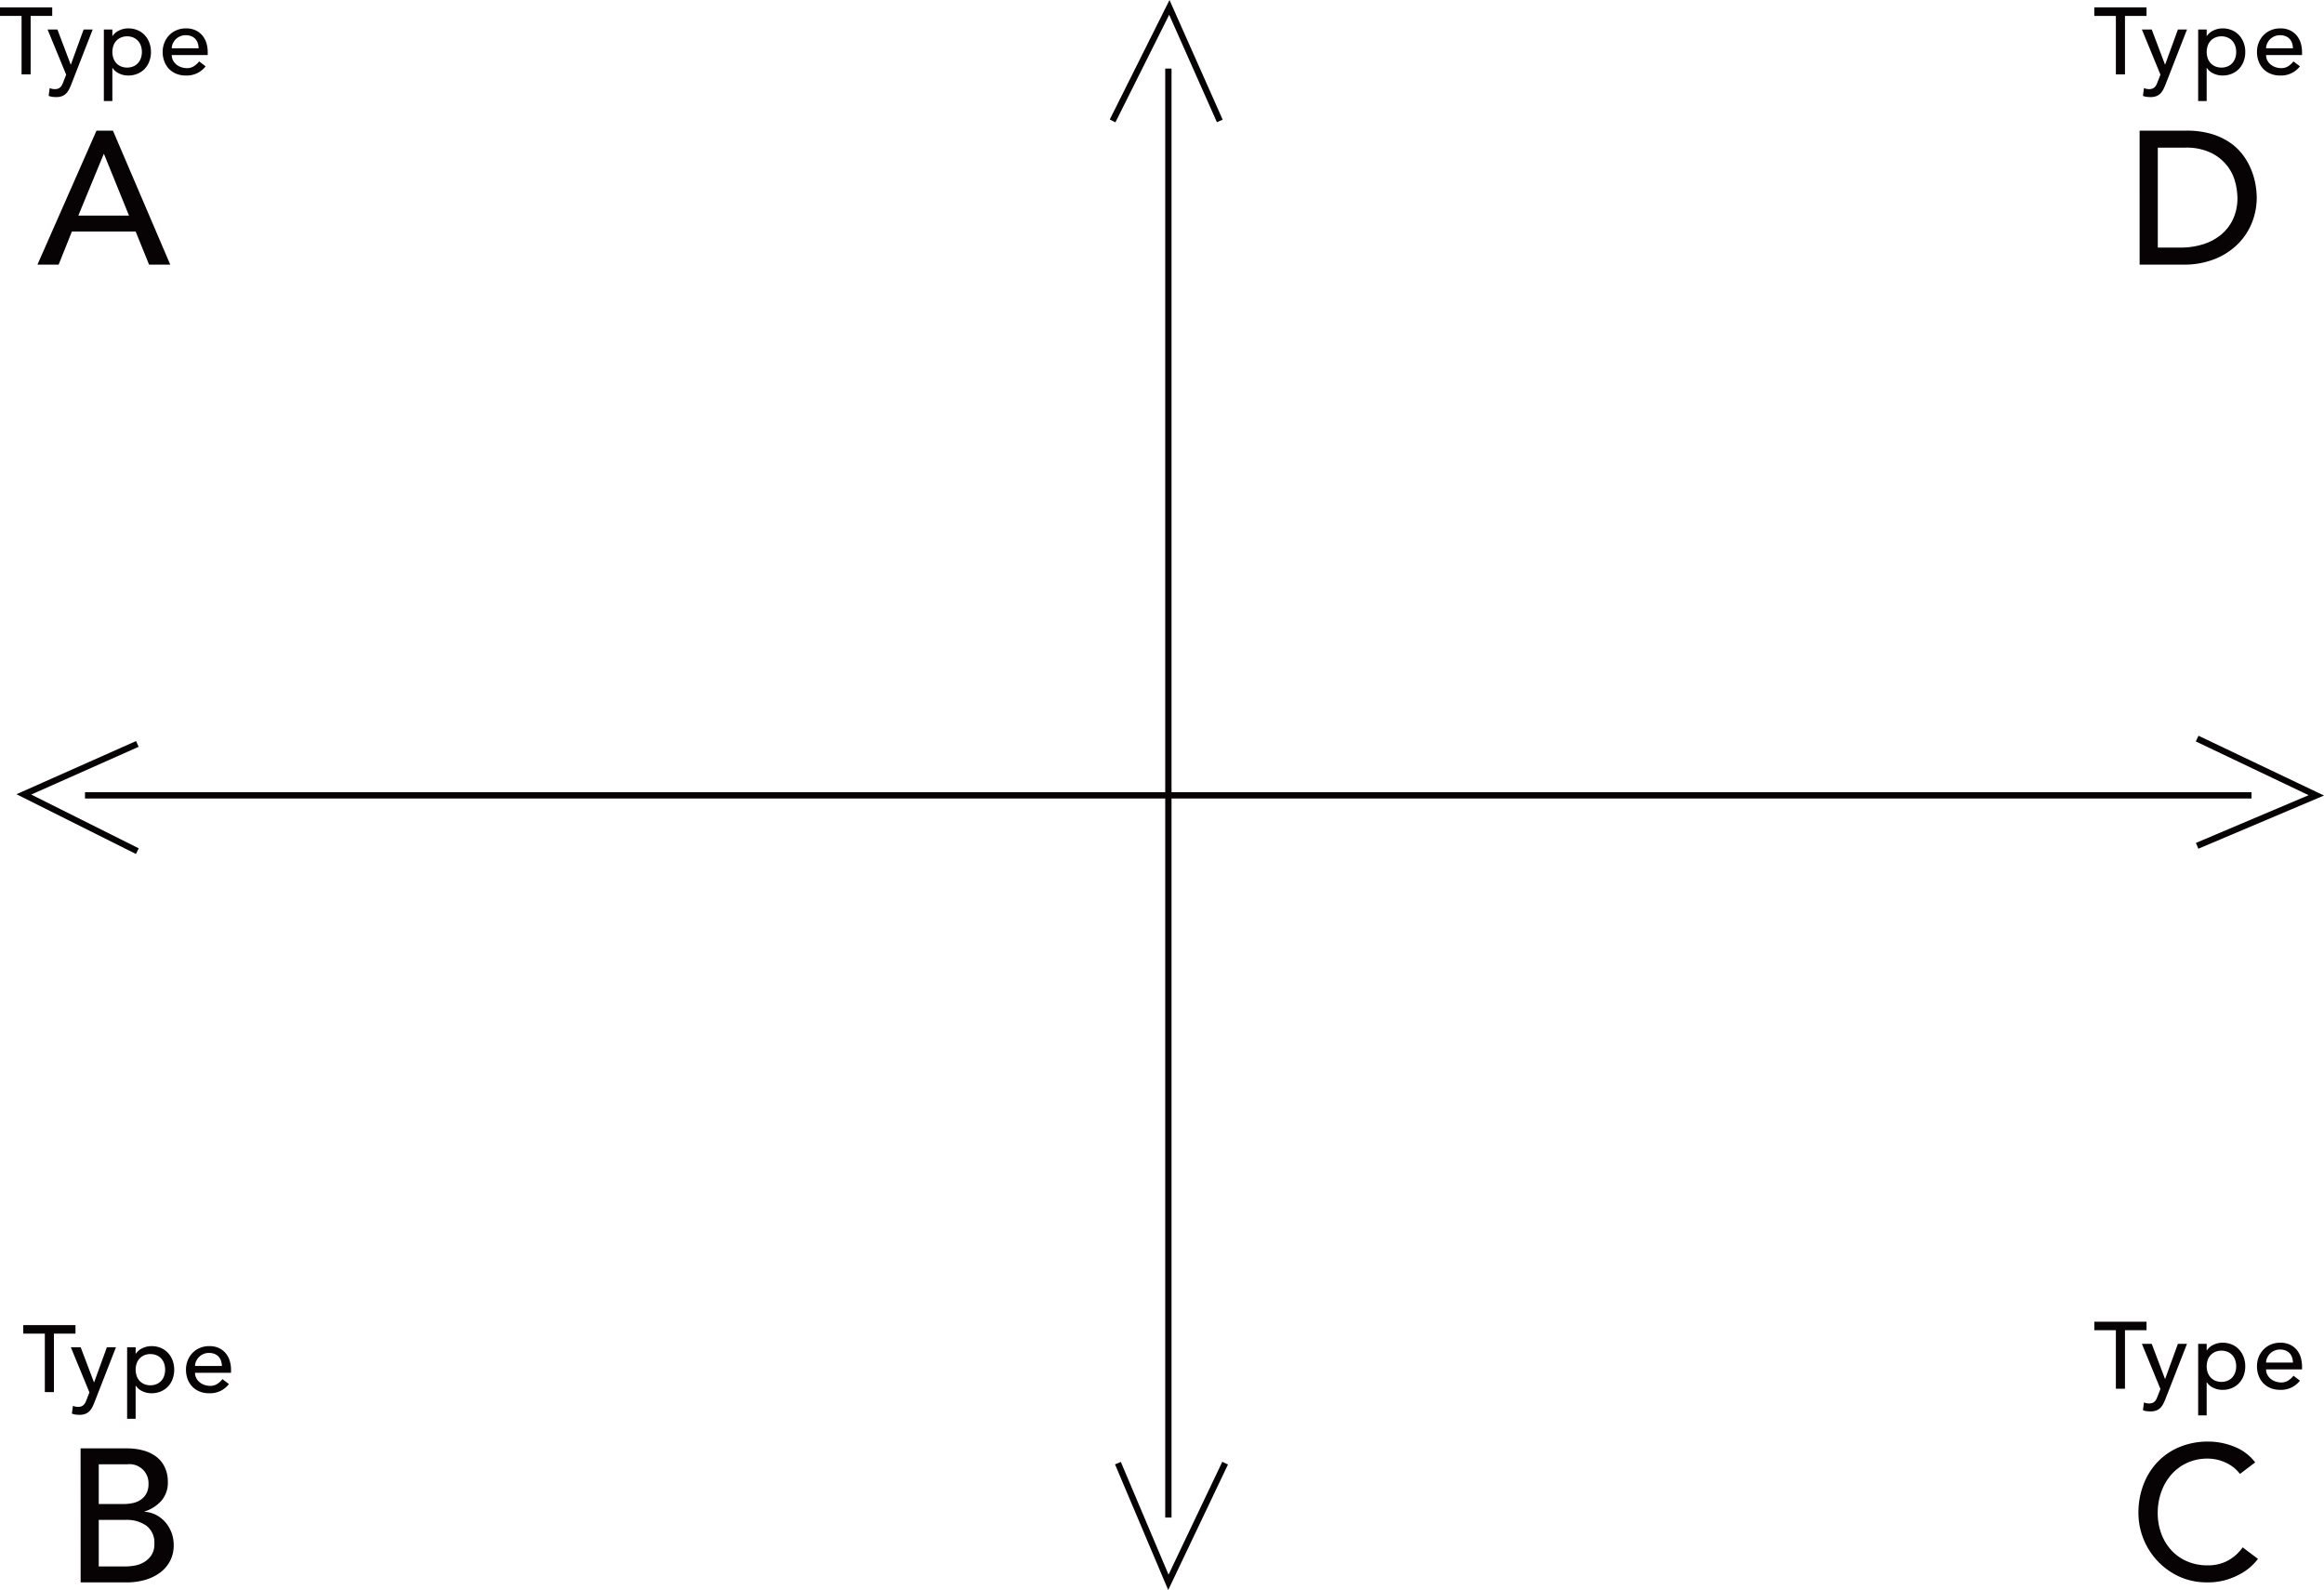 <svg xmlns="http://www.w3.org/2000/svg" width="368.542" height="252.091" viewBox="0 0 368.542 252.091">
  <g id="グループ_959" data-name="グループ 959" transform="translate(-835.446 -3221.535)">
    <g id="グループ_944" data-name="グループ 944" transform="translate(-5815.166 1973.422)">
      <line id="線_368" data-name="線 368" y2="229.722" transform="translate(6835.894 1258.984)" fill="none" stroke="#070203" stroke-width="1"/>
      <path id="パス_927" data-name="パス 927" d="M6827.047,1267.284l9-18,8,18" fill="none" stroke="#070203" stroke-width="1"/>
      <path id="パス_927-2" data-name="パス 927" d="M6844.894,1480.084l-9,18.9-8-18.9" fill="none" stroke="#070203" stroke-width="1"/>
    </g>
    <g id="グループ_945" data-name="グループ 945" transform="translate(-5815.166 1973.422)">
      <line id="線_368-2" data-name="線 368" x2="343.565" transform="translate(6664.092 1374.211)" fill="none" stroke="#070203" stroke-width="1"/>
      <path id="パス_927-3" data-name="パス 927" d="M6672.392,1383.057l-18-9,18-8" fill="none" stroke="#070203" stroke-width="1"/>
      <path id="パス_927-4" data-name="パス 927" d="M6999.036,1365.211l18.9,9-18.9,8" fill="none" stroke="#070203" stroke-width="1"/>
    </g>
    <g id="グループ_948" data-name="グループ 948" transform="translate(-5815.166 1973.422)">
      <g id="影響要因-3" style="isolation: isolate">
        <g id="グループ_946" data-name="グループ 946" style="isolation: isolate">
          <path id="パス_1368" data-name="パス 1368" d="M6665.913,1268.827h2.61l9.089,21.24h-3.359l-2.131-5.25h-10.109l-2.1,5.25h-3.361Zm5.159,13.471-3.96-9.75h-.06l-4.02,9.75Z" fill="#070203"/>
        </g>
      </g>
      <g id="グループ_947" data-name="グループ 947">
        <path id="パス_1369" data-name="パス 1369" d="M6654.032,1250.634h-3.42v-1.35h8.28v1.35h-3.42v9.27h-1.44Z" fill="#070203"/>
        <path id="パス_1370" data-name="パス 1370" d="M6658.157,1252.794h1.56l2.106,5.55h.03l2.019-5.55h1.44l-3.375,8.64a8.929,8.929,0,0,1-.374.848,2.525,2.525,0,0,1-.463.652,1.867,1.867,0,0,1-.649.42,2.564,2.564,0,0,1-.934.15,4.991,4.991,0,0,1-.6-.037,2.2,2.2,0,0,1-.59-.158l.164-1.23a2.109,2.109,0,0,0,.805.165,1.486,1.486,0,0,0,.529-.082,1.058,1.058,0,0,0,.373-.24,1.431,1.431,0,0,0,.261-.368c.069-.14.138-.3.208-.48l.437-1.125Z" fill="#070203"/>
        <path id="パス_1371" data-name="パス 1371" d="M6667.082,1252.794h1.35v1.02h.03a2.576,2.576,0,0,1,1.073-.885,3.311,3.311,0,0,1,1.4-.315,3.76,3.76,0,0,1,1.492.285,3.3,3.3,0,0,1,1.141.795,3.593,3.593,0,0,1,.727,1.193,4.144,4.144,0,0,1,.255,1.462,4.193,4.193,0,0,1-.255,1.478,3.506,3.506,0,0,1-.727,1.185,3.348,3.348,0,0,1-1.141.787,3.76,3.76,0,0,1-1.492.285,3.31,3.31,0,0,1-1.44-.322,2.462,2.462,0,0,1-1.035-.878h-.03v5.25h-1.35Zm3.69,1.08a2.441,2.441,0,0,0-.975.188,2.154,2.154,0,0,0-.735.51,2.248,2.248,0,0,0-.465.779,3.1,3.1,0,0,0,0,2,2.244,2.244,0,0,0,.465.78,2.152,2.152,0,0,0,.735.51,2.636,2.636,0,0,0,1.95,0,2.148,2.148,0,0,0,.735-.51,2.259,2.259,0,0,0,.465-.78,3.1,3.1,0,0,0,0-2,2.264,2.264,0,0,0-.465-.779,2.149,2.149,0,0,0-.735-.51A2.441,2.441,0,0,0,6670.772,1253.874Z" fill="#070203"/>
        <path id="パス_1372" data-name="パス 1372" d="M6677.852,1256.844a1.782,1.782,0,0,0,.2.848,2.122,2.122,0,0,0,.533.652,2.468,2.468,0,0,0,.765.42,2.743,2.743,0,0,0,.9.15,2,2,0,0,0,1.094-.293,3.507,3.507,0,0,0,.855-.772l1.02.78a3.755,3.755,0,0,1-3.15,1.455,3.918,3.918,0,0,1-1.523-.285,3.323,3.323,0,0,1-1.155-.787,3.489,3.489,0,0,1-.726-1.185,4.172,4.172,0,0,1-.256-1.478,3.872,3.872,0,0,1,.278-1.478,3.651,3.651,0,0,1,.765-1.184,3.5,3.5,0,0,1,1.162-.788,3.738,3.738,0,0,1,1.47-.285,3.509,3.509,0,0,1,1.6.33,3.147,3.147,0,0,1,1.073.863,3.4,3.4,0,0,1,.608,1.2,4.993,4.993,0,0,1,.187,1.357v.48Zm4.26-1.08a2.841,2.841,0,0,0-.143-.825,1.821,1.821,0,0,0-.382-.652,1.776,1.776,0,0,0-.637-.436,2.338,2.338,0,0,0-.893-.157,2.163,2.163,0,0,0-.907.188,2.21,2.21,0,0,0-.7.487,2.285,2.285,0,0,0-.443.668,1.85,1.85,0,0,0-.157.727Z" fill="#070203"/>
      </g>
    </g>
    <g id="グループ_951" data-name="グループ 951" transform="translate(-5815.166 1973.422)">
      <g id="グループ_949" data-name="グループ 949">
        <path id="パス_1373" data-name="パス 1373" d="M6657.722,1459.551h-3.42v-1.35h8.28v1.35h-3.42v9.27h-1.44Z" fill="#070203"/>
        <path id="パス_1374" data-name="パス 1374" d="M6661.847,1461.712h1.56l2.106,5.549h.03l2.019-5.549H6669l-3.375,8.639a8.929,8.929,0,0,1-.374.848,2.5,2.5,0,0,1-.463.652,1.853,1.853,0,0,1-.649.42,2.559,2.559,0,0,1-.934.151,4.784,4.784,0,0,1-.6-.039,2.151,2.151,0,0,1-.59-.157l.164-1.23a2.109,2.109,0,0,0,.805.165,1.507,1.507,0,0,0,.529-.082,1.058,1.058,0,0,0,.373-.24,1.419,1.419,0,0,0,.261-.368c.069-.14.138-.3.208-.48l.437-1.125Z" fill="#070203"/>
        <path id="パス_1375" data-name="パス 1375" d="M6670.772,1461.712h1.35v1.019h.03a2.576,2.576,0,0,1,1.073-.885,3.311,3.311,0,0,1,1.4-.315,3.778,3.778,0,0,1,1.492.285,3.315,3.315,0,0,1,1.141.795,3.6,3.6,0,0,1,.727,1.192,4.361,4.361,0,0,1,0,2.941,3.51,3.51,0,0,1-.727,1.184,3.337,3.337,0,0,1-1.141.788,3.761,3.761,0,0,1-1.492.286,3.3,3.3,0,0,1-1.44-.324,2.447,2.447,0,0,1-1.035-.877h-.03v5.25h-1.35Zm3.69,1.08a2.44,2.44,0,0,0-.975.187,2.154,2.154,0,0,0-.735.51,2.248,2.248,0,0,0-.465.779,3.1,3.1,0,0,0,0,1.995,2.239,2.239,0,0,0,.465.781,2.164,2.164,0,0,0,.735.509,2.623,2.623,0,0,0,1.95,0,2.159,2.159,0,0,0,.735-.509,2.262,2.262,0,0,0,.465-.781,3.106,3.106,0,0,0,0-1.995,2.272,2.272,0,0,0-.465-.779,2.149,2.149,0,0,0-.735-.51A2.44,2.44,0,0,0,6674.462,1462.792Z" fill="#070203"/>
        <path id="パス_1376" data-name="パス 1376" d="M6681.542,1465.761a1.782,1.782,0,0,0,.2.848,2.121,2.121,0,0,0,.533.652,2.445,2.445,0,0,0,.765.42,2.742,2.742,0,0,0,.9.15,2.014,2.014,0,0,0,1.1-.292,3.529,3.529,0,0,0,.855-.773l1.02.781a3.757,3.757,0,0,1-3.15,1.455,3.919,3.919,0,0,1-1.523-.286,3.3,3.3,0,0,1-1.155-.788,3.5,3.5,0,0,1-.727-1.184,4.189,4.189,0,0,1-.255-1.478,3.864,3.864,0,0,1,.278-1.477,3.645,3.645,0,0,1,.765-1.185,3.505,3.505,0,0,1,1.162-.788,3.755,3.755,0,0,1,1.47-.285,3.507,3.507,0,0,1,1.6.33,3.17,3.17,0,0,1,1.073.862,3.414,3.414,0,0,1,.608,1.2,4.993,4.993,0,0,1,.187,1.357v.48Zm4.26-1.08a2.847,2.847,0,0,0-.143-.825,1.814,1.814,0,0,0-.382-.652,1.776,1.776,0,0,0-.637-.436,2.357,2.357,0,0,0-.893-.157,2.163,2.163,0,0,0-.907.188,2.228,2.228,0,0,0-.7.487,2.274,2.274,0,0,0-.443.668,1.851,1.851,0,0,0-.157.727Z" fill="#070203"/>
      </g>
      <g id="影響要因-3-2" data-name="影響要因-3" style="isolation: isolate">
        <g id="グループ_950" data-name="グループ 950" style="isolation: isolate">
          <path id="パス_1377" data-name="パス 1377" d="M6663.392,1477.744h7.38a9.538,9.538,0,0,1,2.565.33,6.058,6.058,0,0,1,2.04.975,4.553,4.553,0,0,1,1.35,1.65,5.273,5.273,0,0,1,.5,2.355,4.348,4.348,0,0,1-1.019,2.985,5.957,5.957,0,0,1-2.641,1.7v.06a4.515,4.515,0,0,1,1.8.495,4.94,4.94,0,0,1,1.454,1.14,5.488,5.488,0,0,1,1.335,3.645,5.294,5.294,0,0,1-.585,2.535,5.441,5.441,0,0,1-1.6,1.845,7.424,7.424,0,0,1-2.37,1.14,10.441,10.441,0,0,1-2.91.39h-7.29Zm2.88,8.82h3.931a6.831,6.831,0,0,0,1.529-.165,3.424,3.424,0,0,0,1.26-.555,2.8,2.8,0,0,0,.855-.99,3.13,3.13,0,0,0,.315-1.47,3.008,3.008,0,0,0-3.36-3.12h-4.53Zm0,9.9h4.23a8.764,8.764,0,0,0,1.455-.136,4.346,4.346,0,0,0,1.485-.54,3.7,3.7,0,0,0,1.171-1.095,3.156,3.156,0,0,0,.479-1.83,3.352,3.352,0,0,0-1.229-2.835,5.336,5.336,0,0,0-3.33-.945h-4.261Z" fill="#070203"/>
        </g>
      </g>
    </g>
    <g id="グループ_954" data-name="グループ 954" transform="translate(-5815.166 1973.422)">
      <g id="グループ_952" data-name="グループ 952">
        <path id="パス_1378" data-name="パス 1378" d="M6986.15,1459.01h-3.42v-1.349h8.28v1.349h-3.419v9.271h-1.441Z" fill="#070203"/>
        <path id="パス_1379" data-name="パス 1379" d="M6990.275,1461.171h1.561l2.1,5.549h.03l2.019-5.549h1.44l-3.375,8.639a8.831,8.831,0,0,1-.374.848,2.512,2.512,0,0,1-.463.652,1.839,1.839,0,0,1-.649.421,2.554,2.554,0,0,1-.934.15,4.975,4.975,0,0,1-.6-.038,2.207,2.207,0,0,1-.59-.158l.164-1.229a2.113,2.113,0,0,0,.805.165,1.481,1.481,0,0,0,.529-.083,1.052,1.052,0,0,0,.373-.239,1.377,1.377,0,0,0,.261-.369c.069-.139.139-.3.208-.479l.437-1.125Z" fill="#070203"/>
        <path id="パス_1380" data-name="パス 1380" d="M6999.2,1461.171h1.35v1.02h.031a2.572,2.572,0,0,1,1.072-.886,3.31,3.31,0,0,1,1.4-.314,3.767,3.767,0,0,1,1.493.285,3.294,3.294,0,0,1,1.14.8,3.589,3.589,0,0,1,.728,1.192,4.367,4.367,0,0,1,0,2.94,3.509,3.509,0,0,1-.728,1.185,3.33,3.33,0,0,1-1.14.787,3.75,3.75,0,0,1-1.493.286,3.3,3.3,0,0,1-1.44-.323,2.443,2.443,0,0,1-1.034-.878h-.031v5.25h-1.35Zm3.69,1.08a2.434,2.434,0,0,0-.974.187,2.163,2.163,0,0,0-.736.51,2.253,2.253,0,0,0-.464.78,3.08,3.08,0,0,0,0,1.995,2.242,2.242,0,0,0,.464.781,2.174,2.174,0,0,0,.736.509,2.619,2.619,0,0,0,1.949,0,2.17,2.17,0,0,0,.735-.509,2.257,2.257,0,0,0,.465-.781,3.1,3.1,0,0,0,0-1.995,2.269,2.269,0,0,0-.465-.78,2.159,2.159,0,0,0-.735-.51A2.437,2.437,0,0,0,7002.89,1462.251Z" fill="#070203"/>
        <path id="パス_1381" data-name="パス 1381" d="M7009.97,1465.22a1.785,1.785,0,0,0,.2.848,2.084,2.084,0,0,0,.533.652,2.4,2.4,0,0,0,.764.42,2.717,2.717,0,0,0,.9.151,2.016,2.016,0,0,0,1.095-.293,3.517,3.517,0,0,0,.854-.773l1.021.781a3.755,3.755,0,0,1-3.151,1.455,3.9,3.9,0,0,1-1.522-.286,3.312,3.312,0,0,1-1.156-.787,3.5,3.5,0,0,1-.726-1.185,4.163,4.163,0,0,1-.256-1.478,3.889,3.889,0,0,1,.278-1.477,3.671,3.671,0,0,1,.765-1.185,3.5,3.5,0,0,1,1.162-.787,3.744,3.744,0,0,1,1.471-.285,3.5,3.5,0,0,1,1.6.33,3.171,3.171,0,0,1,1.074.862,3.43,3.43,0,0,1,.607,1.2,5,5,0,0,1,.188,1.358v.479Zm4.26-1.08a2.839,2.839,0,0,0-.142-.824,1.817,1.817,0,0,0-.382-.653,1.782,1.782,0,0,0-.638-.435,2.334,2.334,0,0,0-.893-.157,2.165,2.165,0,0,0-.907.187,2.216,2.216,0,0,0-.7.488,2.281,2.281,0,0,0-.442.667,1.838,1.838,0,0,0-.158.727Z" fill="#070203"/>
      </g>
      <g id="影響要因-3-3" data-name="影響要因-3" style="isolation: isolate">
        <g id="グループ_953" data-name="グループ 953" style="isolation: isolate">
          <path id="パス_1382" data-name="パス 1382" d="M7005.83,1481.794a5.935,5.935,0,0,0-2.279-1.8,6.8,6.8,0,0,0-2.851-.63,7.646,7.646,0,0,0-3.255.675,7.5,7.5,0,0,0-2.49,1.845,8.45,8.45,0,0,0-1.6,2.745,9.845,9.845,0,0,0-.57,3.375,9.315,9.315,0,0,0,.54,3.18,7.952,7.952,0,0,0,1.56,2.64,7.313,7.313,0,0,0,2.49,1.8,8.047,8.047,0,0,0,3.33.66,6.619,6.619,0,0,0,3.21-.75,6.889,6.889,0,0,0,2.34-2.1l2.43,1.83a9.707,9.707,0,0,1-.84.945,8.433,8.433,0,0,1-1.59,1.23,11.245,11.245,0,0,1-2.385,1.08,10.2,10.2,0,0,1-3.224.465,10.473,10.473,0,0,1-4.545-.96,11.127,11.127,0,0,1-6.375-10.02,12.455,12.455,0,0,1,.809-4.545,10.741,10.741,0,0,1,2.265-3.6,10.137,10.137,0,0,1,3.5-2.355,11.715,11.715,0,0,1,4.5-.84,11.018,11.018,0,0,1,4.125.81,7.7,7.7,0,0,1,3.316,2.49Z" fill="#070203"/>
        </g>
      </g>
    </g>
    <g id="グループ_957" data-name="グループ 957" transform="translate(-5815.166 1973.422)">
      <g id="グループ_955" data-name="グループ 955">
        <path id="パス_1383" data-name="パス 1383" d="M6986.15,1250.634h-3.42v-1.35h8.28v1.35h-3.419v9.27h-1.441Z" fill="#070203"/>
        <path id="パス_1384" data-name="パス 1384" d="M6990.275,1252.794h1.561l2.1,5.55h.03l2.019-5.55h1.44l-3.375,8.64a8.929,8.929,0,0,1-.374.848,2.526,2.526,0,0,1-.463.652,1.849,1.849,0,0,1-.649.42,2.557,2.557,0,0,1-.934.15,5,5,0,0,1-.6-.037,2.2,2.2,0,0,1-.59-.158l.164-1.23a2.113,2.113,0,0,0,.805.165,1.483,1.483,0,0,0,.529-.082,1.041,1.041,0,0,0,.373-.24,1.373,1.373,0,0,0,.261-.368c.069-.14.139-.3.208-.48l.437-1.125Z" fill="#070203"/>
        <path id="パス_1385" data-name="パス 1385" d="M6999.2,1252.794h1.35v1.02h.031a2.571,2.571,0,0,1,1.072-.885,3.313,3.313,0,0,1,1.4-.315,3.765,3.765,0,0,1,1.493.285,3.3,3.3,0,0,1,1.14.795,3.6,3.6,0,0,1,.728,1.193,4.144,4.144,0,0,1,.255,1.462,4.193,4.193,0,0,1-.255,1.478,3.509,3.509,0,0,1-.728,1.185,3.342,3.342,0,0,1-1.14.787,3.765,3.765,0,0,1-1.493.285,3.313,3.313,0,0,1-1.44-.322,2.457,2.457,0,0,1-1.034-.878h-.031v5.25h-1.35Zm3.69,1.08a2.434,2.434,0,0,0-.974.188,2.163,2.163,0,0,0-.736.51,2.24,2.24,0,0,0-.464.779,3.083,3.083,0,0,0,0,2,2.236,2.236,0,0,0,.464.78,2.161,2.161,0,0,0,.736.51,2.633,2.633,0,0,0,1.949,0,2.157,2.157,0,0,0,.735-.51,2.251,2.251,0,0,0,.465-.78,3.1,3.1,0,0,0,0-2,2.256,2.256,0,0,0-.465-.779,2.159,2.159,0,0,0-.735-.51A2.437,2.437,0,0,0,7002.89,1253.874Z" fill="#070203"/>
        <path id="パス_1386" data-name="パス 1386" d="M7009.97,1256.844a1.788,1.788,0,0,0,.2.848,2.1,2.1,0,0,0,.533.652,2.446,2.446,0,0,0,.764.42,2.741,2.741,0,0,0,.9.15,2.006,2.006,0,0,0,1.095-.293,3.512,3.512,0,0,0,.854-.772l1.021.78a3.754,3.754,0,0,1-3.151,1.455,3.915,3.915,0,0,1-1.522-.285,3.323,3.323,0,0,1-1.156-.787,3.5,3.5,0,0,1-.726-1.185,4.172,4.172,0,0,1-.256-1.478,3.891,3.891,0,0,1,.278-1.478,3.667,3.667,0,0,1,.765-1.184,3.5,3.5,0,0,1,1.162-.788,3.742,3.742,0,0,1,1.471-.285,3.5,3.5,0,0,1,1.6.33,3.162,3.162,0,0,1,1.074.863,3.422,3.422,0,0,1,.607,1.2,5,5,0,0,1,.188,1.357v.48Zm4.26-1.08a2.841,2.841,0,0,0-.142-.825,1.813,1.813,0,0,0-.382-.652,1.786,1.786,0,0,0-.638-.436,2.334,2.334,0,0,0-.893-.157,2.165,2.165,0,0,0-.907.188,2.212,2.212,0,0,0-.7.487,2.271,2.271,0,0,0-.442.668,1.835,1.835,0,0,0-.158.727Z" fill="#070203"/>
      </g>
      <g id="影響要因-3-4" data-name="影響要因-3" style="isolation: isolate">
        <g id="グループ_956" data-name="グループ 956" style="isolation: isolate">
          <path id="パス_1387" data-name="パス 1387" d="M6989.915,1268.827h7.41a13.743,13.743,0,0,1,3.946.509,10.524,10.524,0,0,1,2.939,1.366,8.655,8.655,0,0,1,2.07,1.964,10.464,10.464,0,0,1,1.305,2.281,11.513,11.513,0,0,1,.691,2.34,12.369,12.369,0,0,1,.21,2.16,10.68,10.68,0,0,1-.75,3.945,9.99,9.99,0,0,1-2.22,3.39,10.935,10.935,0,0,1-3.646,2.384,13.038,13.038,0,0,1-5.024.9h-6.931Zm2.881,18.54h3.629a11.87,11.87,0,0,0,3.466-.5,8.385,8.385,0,0,0,2.864-1.484,7.108,7.108,0,0,0,1.951-2.475,7.857,7.857,0,0,0,.719-3.465,10.34,10.34,0,0,0-.329-2.385,7.177,7.177,0,0,0-1.245-2.595,7.389,7.389,0,0,0-2.535-2.085,8.986,8.986,0,0,0-4.2-.855h-4.32Z" fill="#070203"/>
        </g>
      </g>
    </g>
  </g>
</svg>
